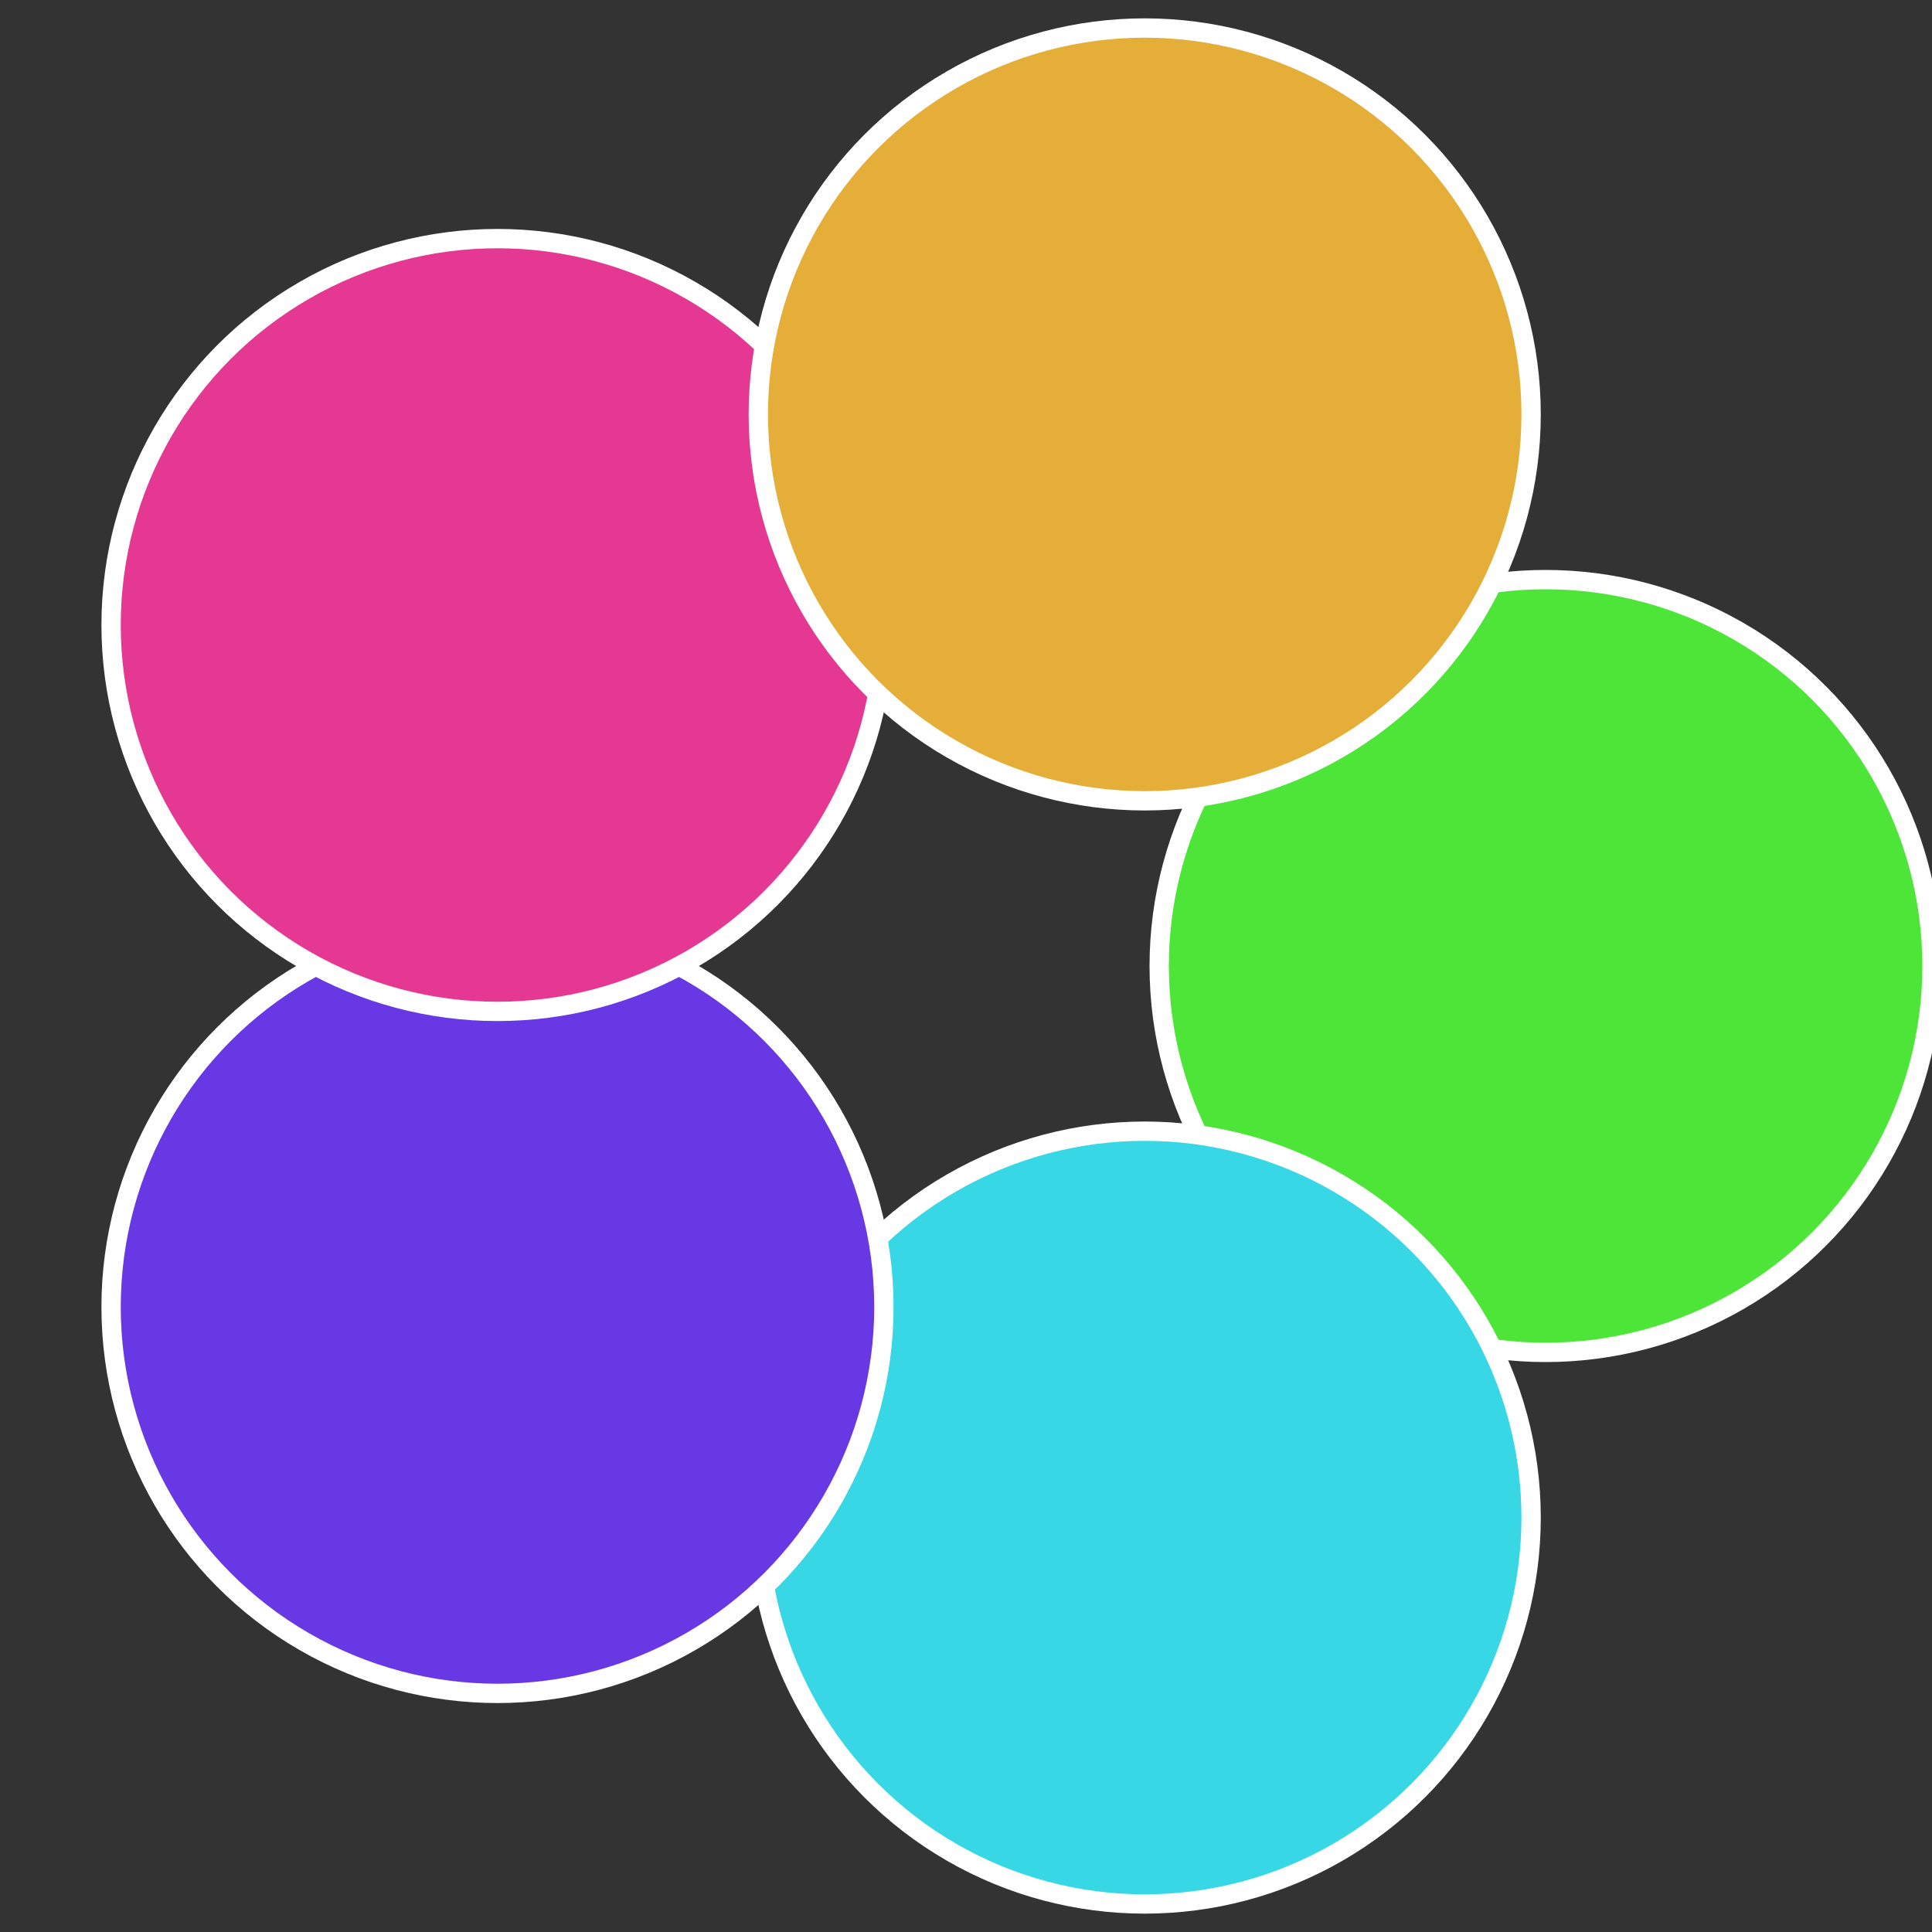 <?xml version="1.0" standalone="no"?>
<svg width="500" height="500" viewBox="-1 -1 2 2" xmlns="http://www.w3.org/2000/svg">
 
                <rect x="-1" y="-1" width="2" height="2" fill="#333333" stroke="none"/>
 
                <circle cx="0.6" cy="0" r="0.4" fill="#4de538" stroke="#fff" stroke-width="1%" />
             
                <circle cx="0.185" cy="0.571" r="0.4" fill="#38d7e5" stroke="#fff" stroke-width="1%" />
             
                <circle cx="-0.485" cy="0.353" r="0.4" fill="#6938e5" stroke="#fff" stroke-width="1%" />
             
                <circle cx="-0.485" cy="-0.353" r="0.4" fill="#e53892" stroke="#fff" stroke-width="1%" />
             
                <circle cx="0.185" cy="-0.571" r="0.4" fill="#e5ae38" stroke="#fff" stroke-width="1%" />
            </svg>
